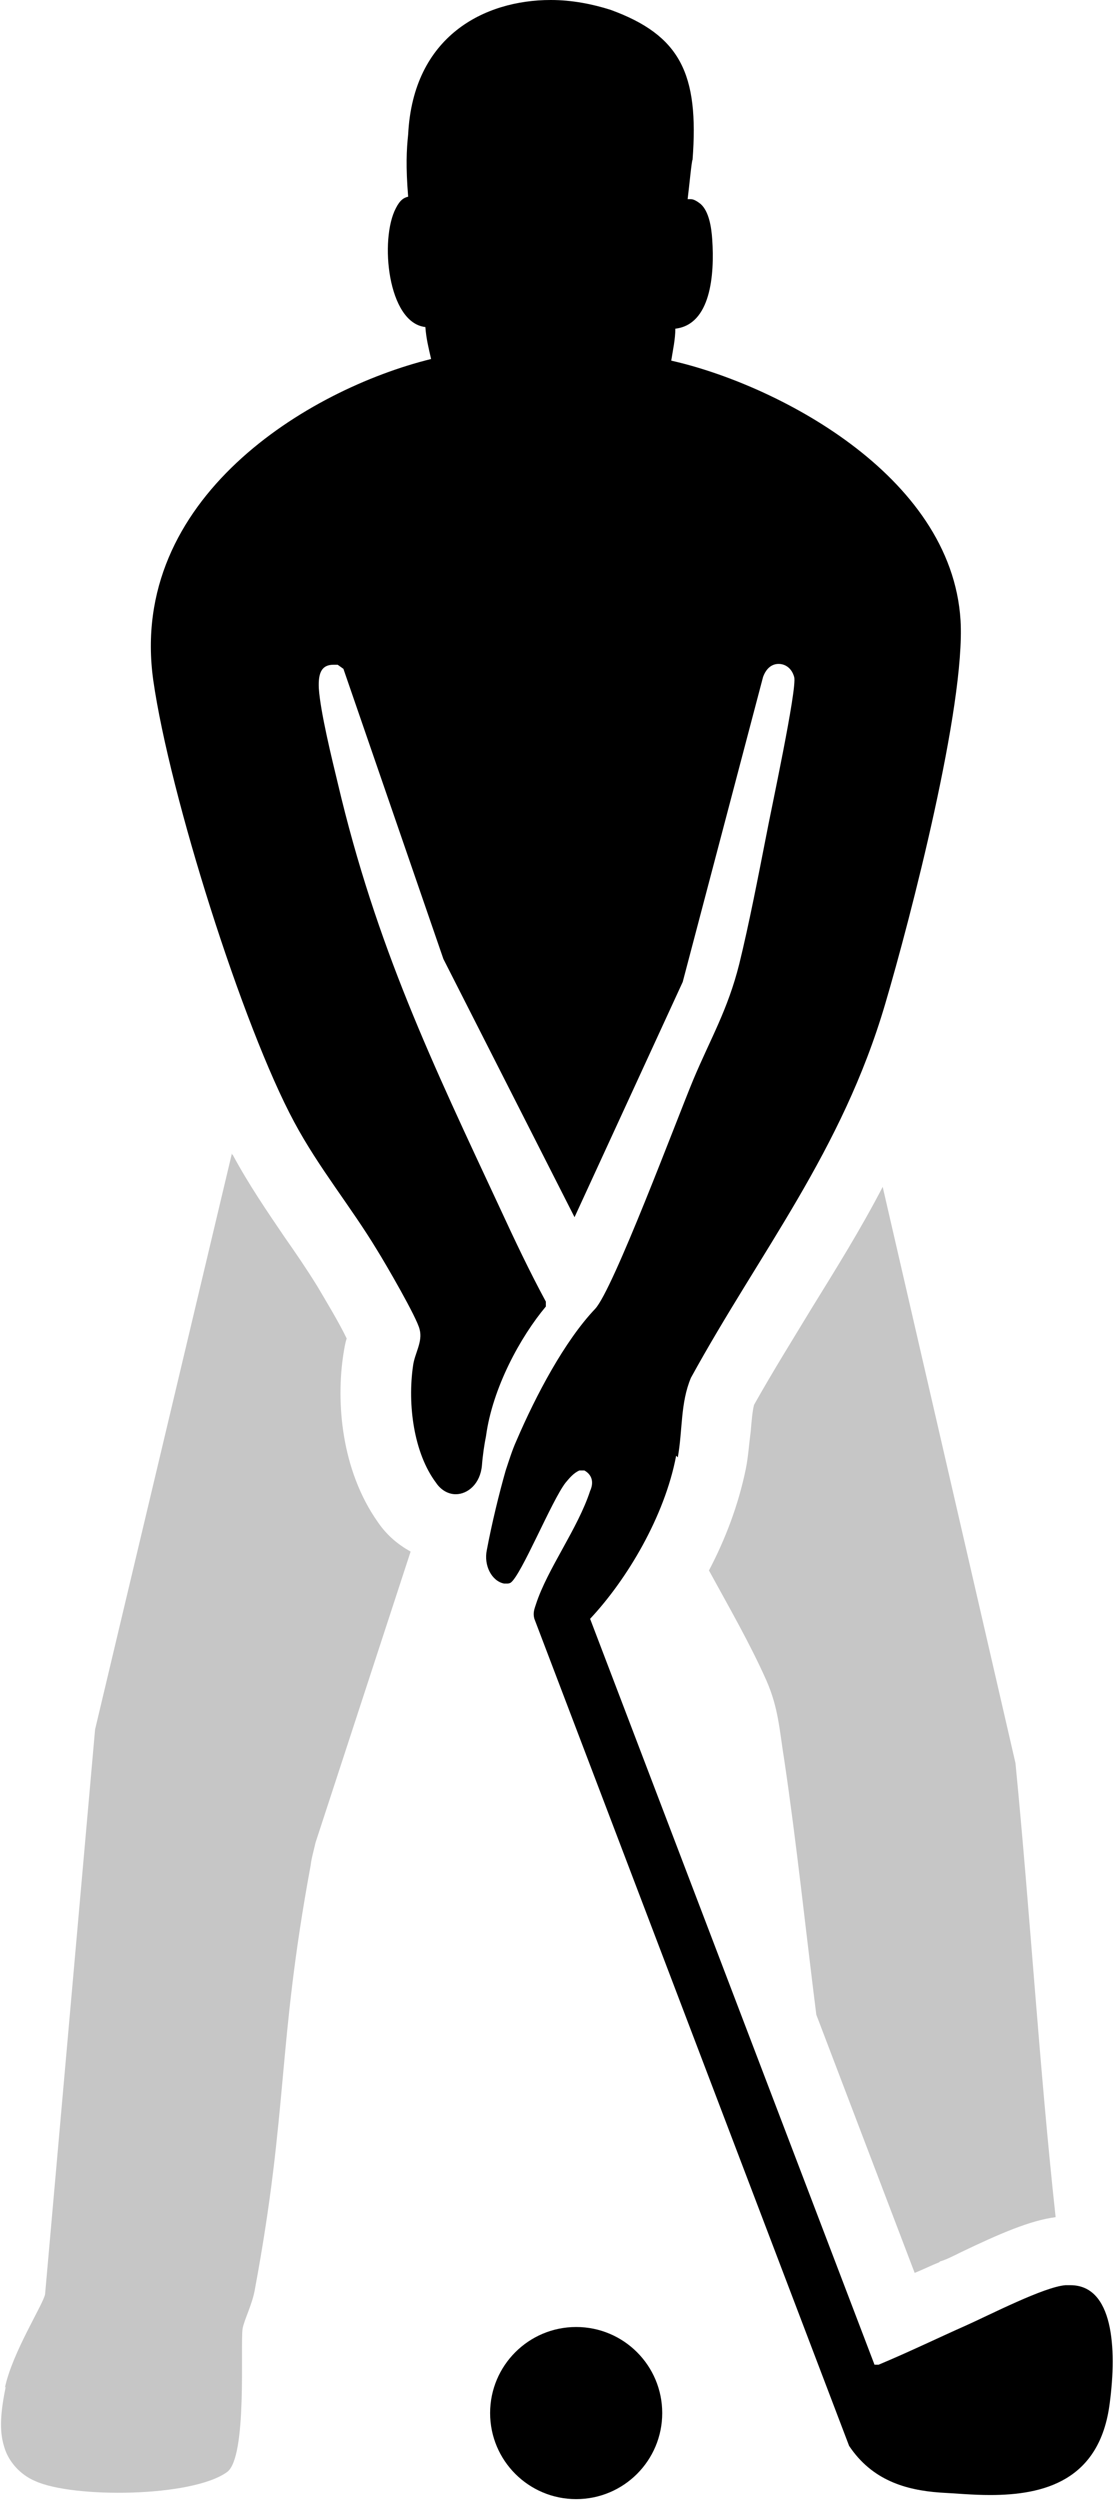<?xml version="1.0" encoding="UTF-8"?>
<svg xmlns="http://www.w3.org/2000/svg" id="Layer_2" data-name="Layer 2" viewBox="0 0 13.58 30.5">
  <defs>
    <style>
      .cls-1 {
        fill: #c6c6c6;
      }
    </style>
  </defs>
  <g id="Layer_1-2" data-name="Layer 1">
    <g>
      <circle cx="7.03" cy="29.44" r="1.05"></circle>
      <g>
        <path class="cls-1" d="M.06,29.13c.09-.43.47-1.02.49-1.14l.61-6.89,1.67-7.03s0,.02.01.02c.2.37.42.69.63,1,.14.2.27.39.4.6.1.17.27.45.36.64-.02.06-.03.13-.04.19-.09.58-.03,1.41.42,2.05h0c.11.16.24.27.4.36l-1.16,3.55c-.02.09-.05.19-.06.28-.41,2.22-.27,2.96-.68,5.17-.03.18-.13.37-.15.48-.03.21.06,1.57-.19,1.75-.43.31-1.88.32-2.34.11-.19-.08-.32-.24-.37-.39s-.08-.33.01-.76Z"></path>
        <path class="cls-1" d="M11.46,27.6c-.1.04-.2.09-.3.13l-1.2-3.15c-.13-1.03-.24-2.09-.39-3.1-.06-.37-.07-.64-.22-.98-.2-.45-.46-.9-.7-1.34.2-.38.36-.8.45-1.24.03-.15.04-.31.06-.46.01-.12.02-.24.04-.32.23-.41.48-.81.71-1.19.29-.47.59-.95.86-1.47l1.62,7.03c.18,1.84.29,3.7.49,5.54-.31.04-.68.2-1.16.43-.1.05-.18.09-.25.11Z"></path>
        <path d="M8.25,17.76c-.14.74-.6,1.51-1.05,1.99l3.47,9.1h.05c.36-.15.71-.32,1.07-.48.29-.13.95-.47,1.21-.49.02,0,.04,0,.06,0,.52,0,.57.76.48,1.44-.12.95-.81,1.12-1.46,1.12-.21,0-.42-.02-.61-.03-.42-.03-.83-.15-1.11-.57l-3.84-10.09c-.02-.07,0-.12.02-.18.14-.43.51-.92.66-1.38.05-.11.02-.2-.07-.25h-.06c-.07.03-.12.09-.17.15-.17.22-.54,1.13-.67,1.22-.02.01-.03.01-.05.01,0,0-.02,0-.03,0-.15-.03-.25-.22-.21-.41.06-.32.15-.69.23-.97,0,0,0,0,0,0,.04-.12.08-.25.13-.36.24-.56.59-1.22.96-1.61.22-.23,1-2.32,1.2-2.8.21-.5.42-.85.56-1.41.12-.49.23-1.06.33-1.57.05-.27.38-1.8.34-1.93-.03-.11-.11-.16-.19-.16s-.15.05-.19.16l-.98,3.72-1.32,2.87-1.6-3.15-1.22-3.54-.07-.05s-.04,0-.05,0c-.14,0-.19.09-.18.29.02.29.16.86.23,1.15.47,2,1.16,3.43,1.98,5.19.18.39.36.77.56,1.14v.06c-.31.37-.65.99-.73,1.58h0c-.02.1-.04.23-.05.36-.02.22-.17.35-.32.35-.09,0-.18-.05-.24-.14,0,0,0,0,0,0-.27-.36-.35-.95-.28-1.43.02-.15.12-.29.08-.44-.03-.14-.42-.81-.52-.97-.32-.53-.71-1-1.01-1.56-.63-1.17-1.52-3.99-1.72-5.39-.31-2.22,1.89-3.55,3.39-3.92-.03-.13-.06-.25-.07-.39-.46-.05-.56-1.07-.36-1.45.05-.1.1-.13.15-.14-.03-.37-.02-.57,0-.76C5.04.44,5.91,0,6.72,0c.26,0,.51.05.73.12.85.31,1.08.78,1,1.83-.01,0-.04.32-.06.48.01,0,.02,0,.04,0,.03,0,.07.02.12.06.1.09.13.28.14.43.03.44-.02,1.04-.45,1.09,0,.13-.03.26-.05.39,0,0,0,0,0,0,1.25.28,3.42,1.38,3.53,3.17.06,1.04-.61,3.63-.92,4.68-.53,1.8-1.52,3.01-2.37,4.56-.13.31-.1.64-.16.97Z"></path>
      </g>
    </g>
  </g>
</svg>
